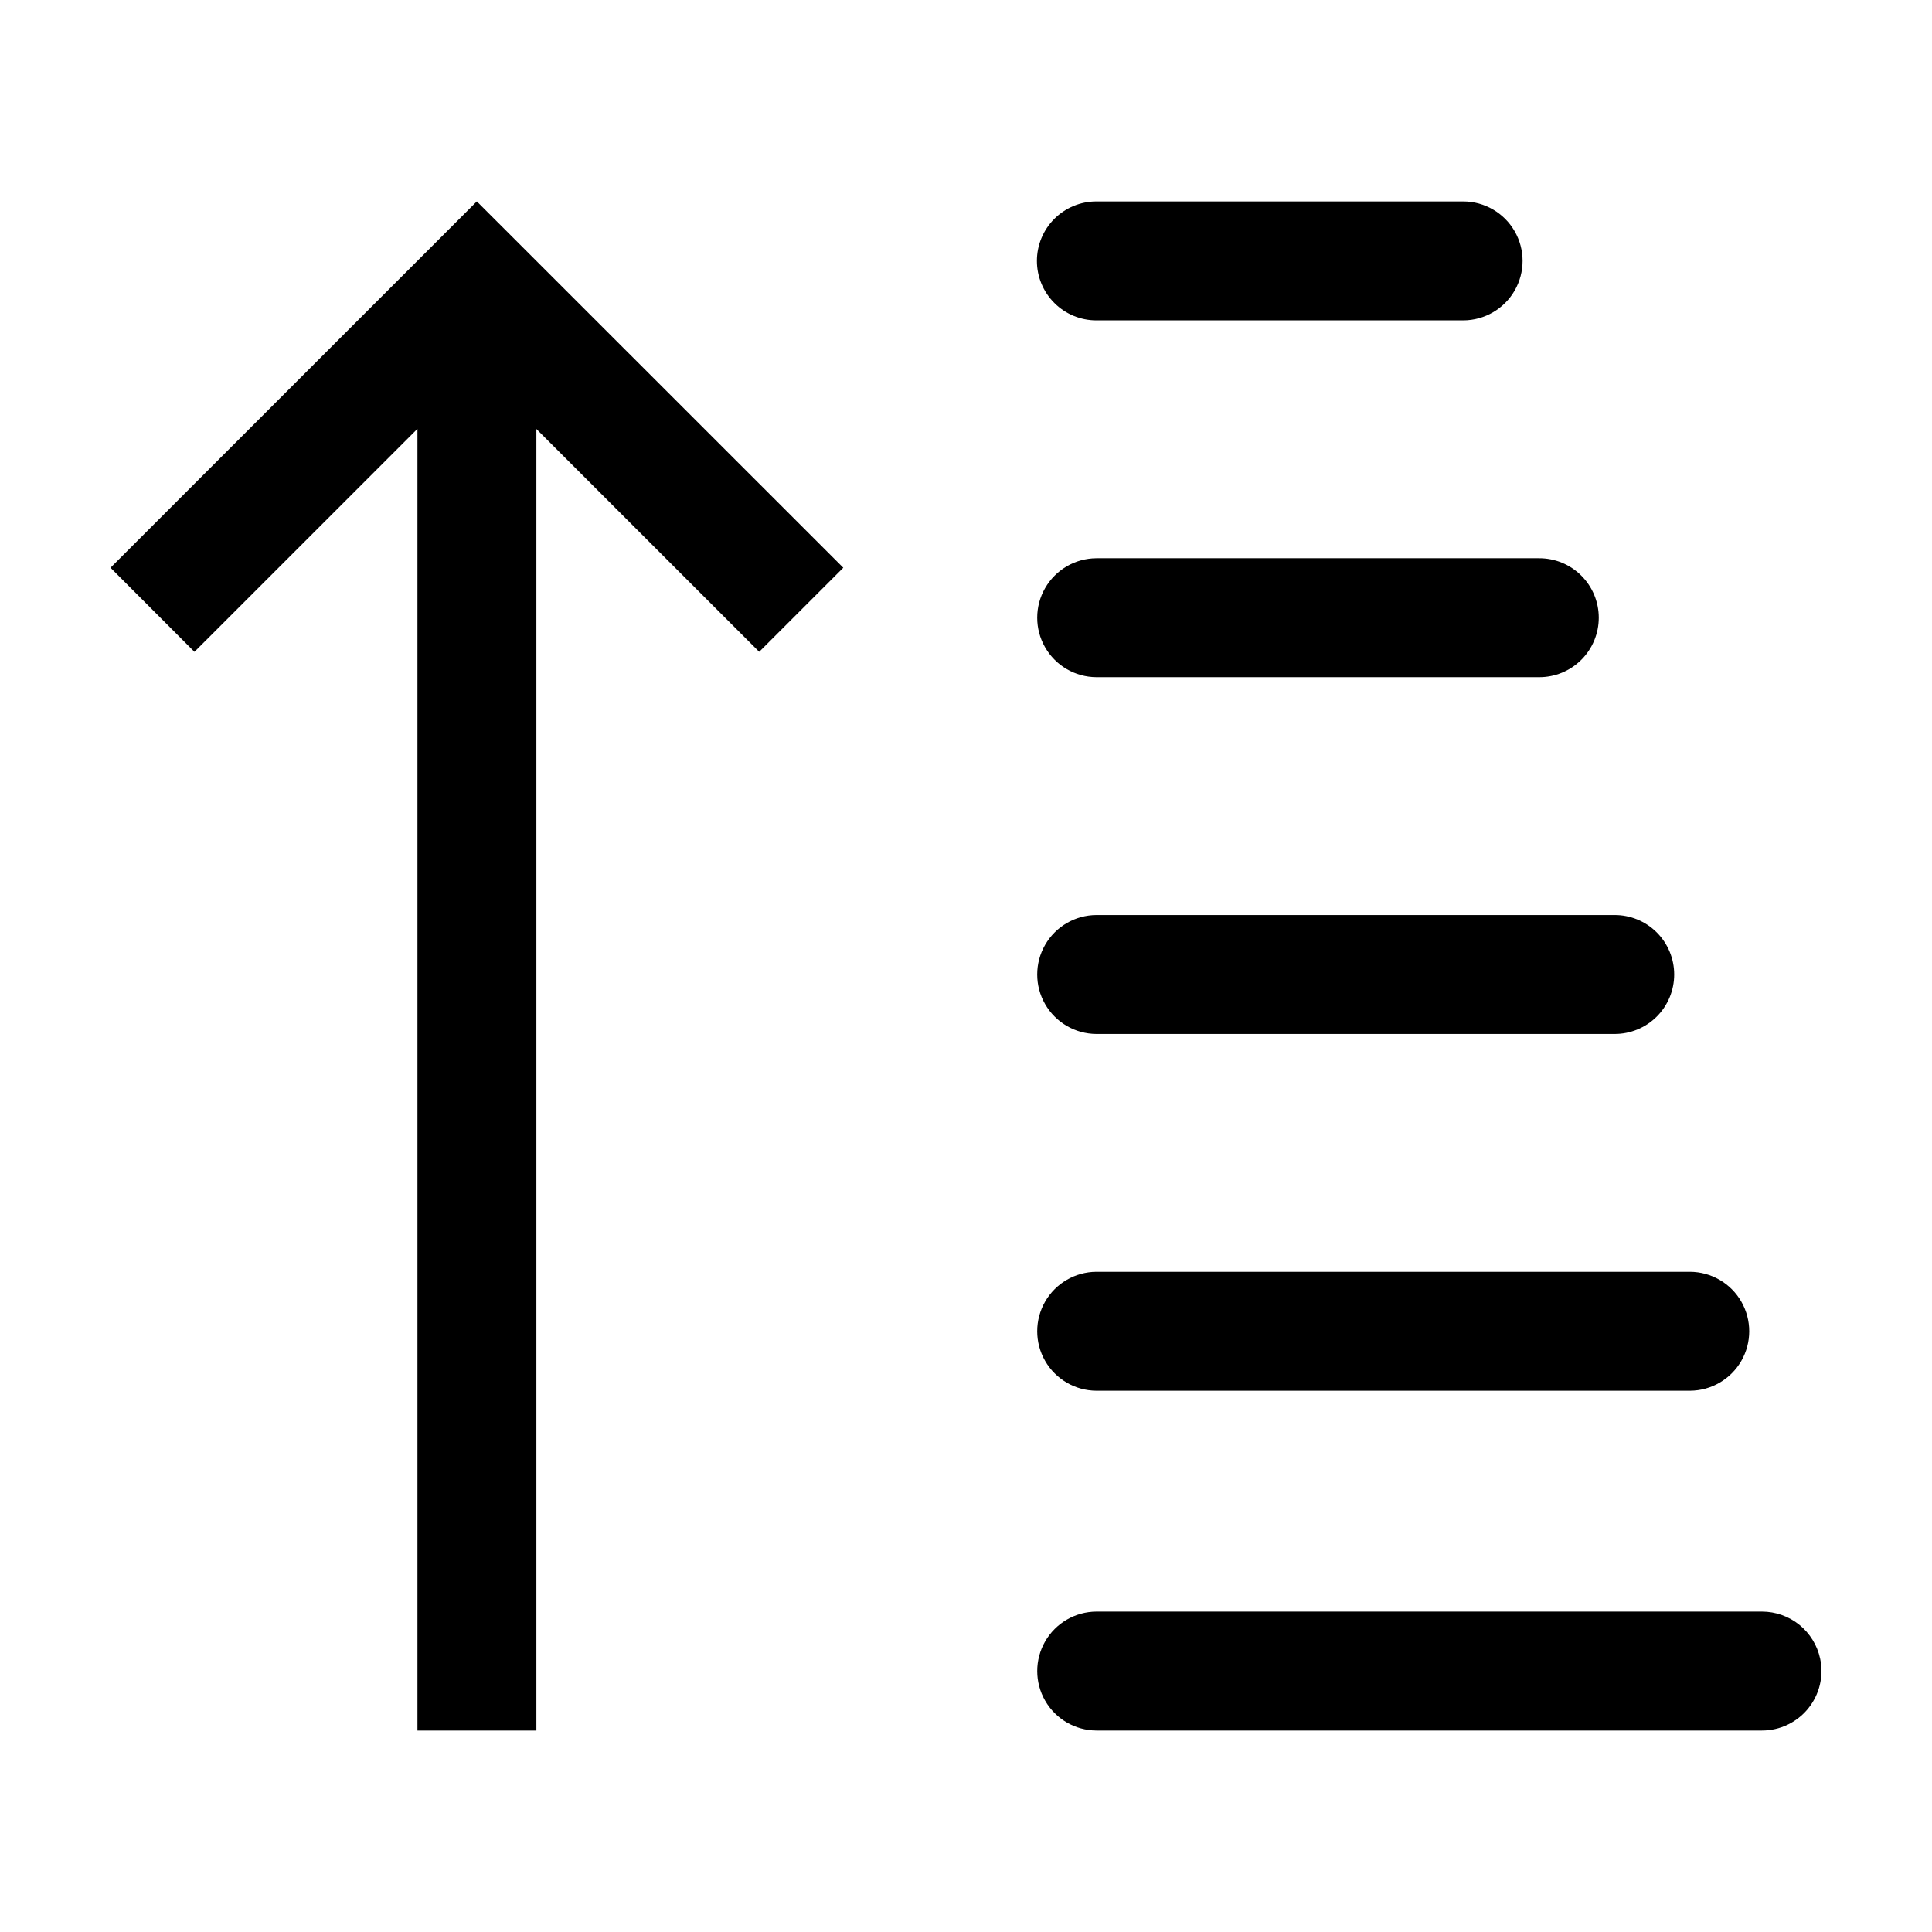 <?xml version="1.0" encoding="UTF-8"?>
<!-- Uploaded to: ICON Repo, www.svgrepo.com, Generator: ICON Repo Mixer Tools -->
<svg fill="#000000" width="800px" height="800px" version="1.1" viewBox="144 144 512 512" xmlns="http://www.w3.org/2000/svg">
 <g>
  <path d="m626.36 583.57c-0.754-3.531-2.695-6.695-5.5-8.969-2.805-2.269-6.305-3.508-9.914-3.512h-176.39c-5.613 0.031-10.785 3.039-13.582 7.906-2.797 4.863-2.797 10.848 0 15.711 2.797 4.863 7.969 7.875 13.582 7.902h176.39c4.754 0 9.254-2.148 12.246-5.844 2.992-3.695 4.156-8.543 3.168-13.195z"/>
  <path d="m418.79 213.14c0 4.18 1.66 8.191 4.617 11.145 2.953 2.957 6.965 4.617 11.145 4.617h97.266c5.609-0.031 10.785-3.039 13.582-7.902s2.797-10.852 0-15.715c-2.797-4.863-7.973-7.875-13.582-7.902h-97.266c-4.18 0-8.191 1.66-11.145 4.617-2.957 2.953-4.617 6.961-4.617 11.141z"/>
  <path d="m434.55 323.46h117.3c4.195 0.02 8.223-1.633 11.195-4.59 2.973-2.957 4.644-6.977 4.644-11.172 0-4.191-1.672-8.215-4.644-11.172-2.973-2.957-7-4.609-11.195-4.586h-117.3c-5.613 0.027-10.785 3.039-13.582 7.902-2.797 4.863-2.797 10.848 0 15.711 2.797 4.867 7.969 7.875 13.582 7.906z"/>
  <path d="m434.55 418.01h137.29c4.191 0.023 8.223-1.629 11.195-4.586 2.973-2.957 4.644-6.981 4.644-11.172 0-4.195-1.672-8.215-4.644-11.172-2.973-2.957-7.004-4.609-11.195-4.586h-137.29c-5.613 0.027-10.785 3.035-13.582 7.902-2.797 4.863-2.797 10.848 0 15.711s7.969 7.875 13.582 7.902z"/>
  <path d="m434.55 512.56h157.33c5.613-0.027 10.785-3.039 13.582-7.902 2.797-4.863 2.797-10.848 0-15.715-2.797-4.863-7.969-7.871-13.582-7.902h-157.33c-5.613 0.031-10.785 3.039-13.582 7.902-2.797 4.867-2.797 10.852 0 15.715 2.797 4.863 7.969 7.875 13.582 7.902z"/>
  <path d="m195.53 316.74 59.098-59.09v344.96h31.52v-344.92l59.051 59.043 22.281-22.281-97.117-97.078-97.074 97.078z"/>
 </g>
</svg>